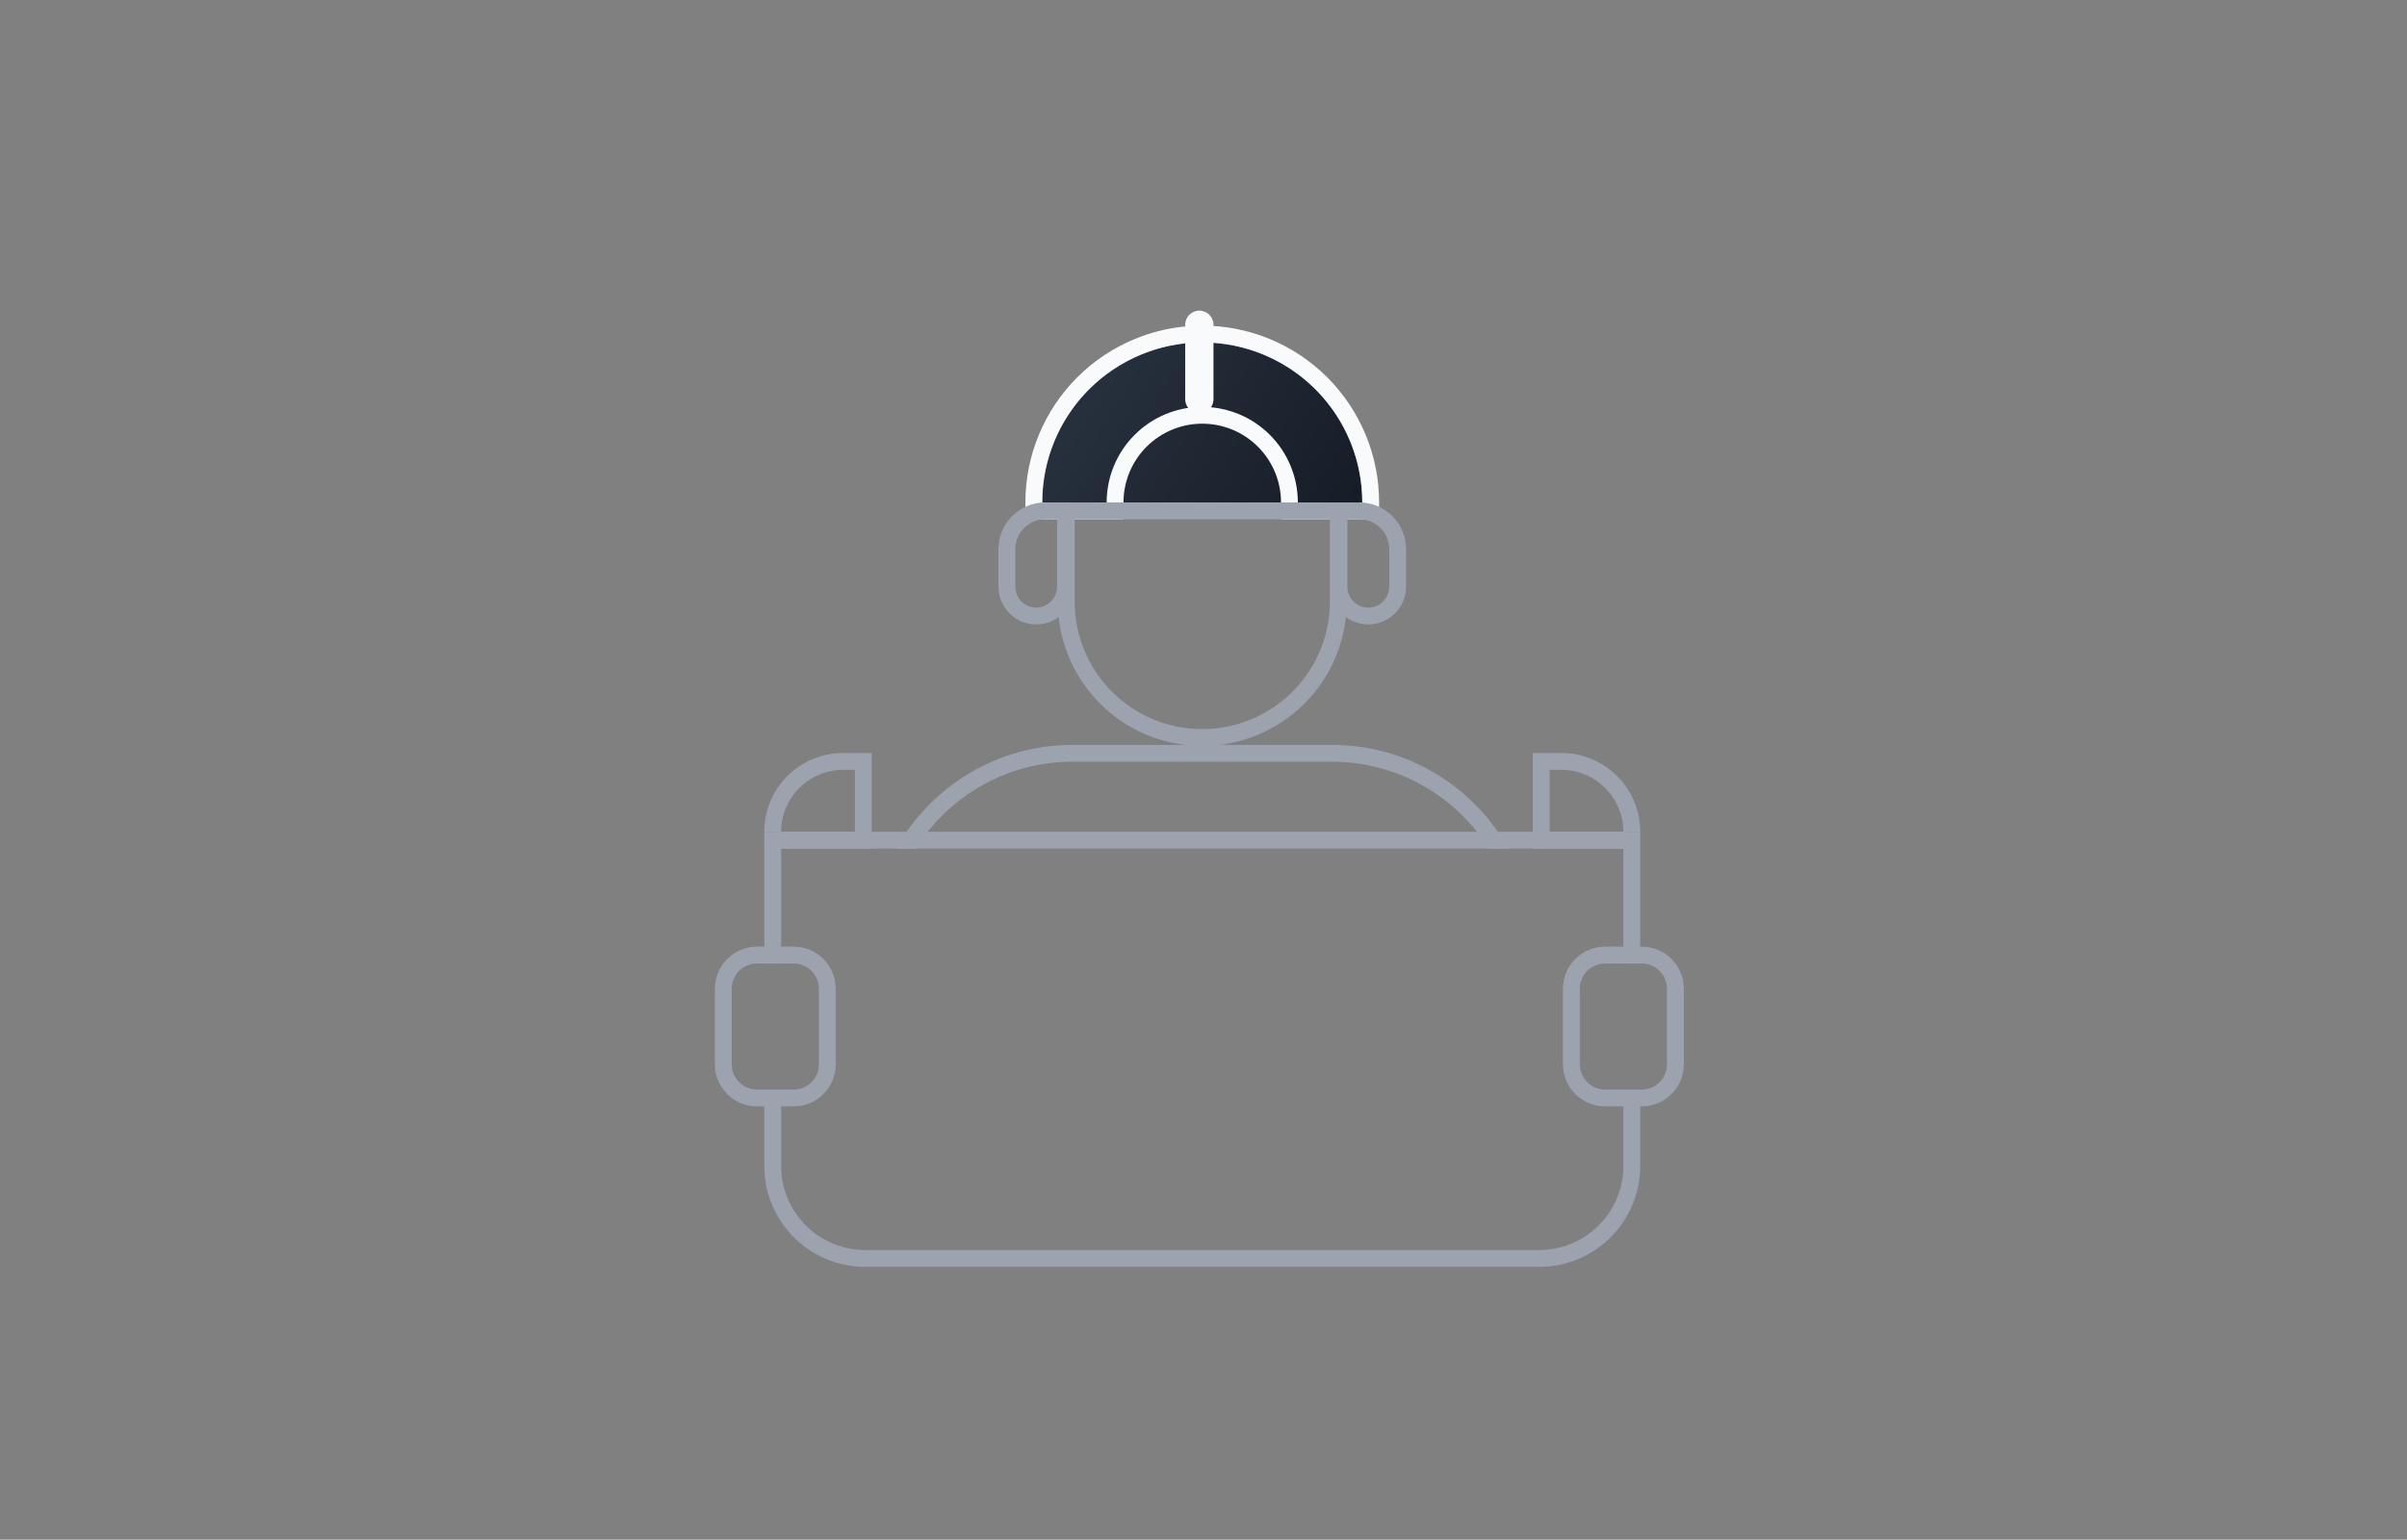 <svg width="286" height="183" viewBox="0 0 286 183" fill="none" xmlns="http://www.w3.org/2000/svg">
<rect x="0" y="0" width="286" height="183" fill="#808080" stroke="none"/>
<path d="M161.865 59.716C161.865 57.219 161.373 54.746 160.418 52.439C159.462 50.133 158.062 48.036 156.296 46.271C154.531 44.505 152.435 43.105 150.128 42.149C147.821 41.194 145.348 40.702 142.852 40.702C140.355 40.702 137.882 41.194 135.575 42.149C133.268 43.105 131.172 44.505 129.407 46.271C127.641 48.036 126.241 50.133 125.285 52.439C124.33 54.746 123.838 57.219 123.838 59.716L142.852 59.716H161.865Z" fill="url(#paint0_linear_184_1649)"/>
<path d="M185.527 89.501C190.699 89.501 194.891 93.693 194.891 98.864H192.891V100.864H182.127V89.501H185.527V91.501H184.127V98.864H192.891C192.891 94.925 189.797 91.708 185.906 91.511L185.527 91.501V89.501Z" fill="#9CA3AF"/>
<path d="M100.176 89.501C95.005 89.501 90.812 93.693 90.812 98.864H92.812V100.864H103.576V89.501H100.176V91.501H101.576V98.864H92.812C92.812 94.925 95.906 91.708 99.797 91.511L100.176 91.501V89.501Z" fill="#9CA3AF"/>
<path d="M142.506 36.922C143.434 36.922 144.186 37.674 144.186 38.602V38.746C146.489 38.892 148.756 39.416 150.894 40.301C153.443 41.357 155.76 42.905 157.711 44.856C159.662 46.807 161.21 49.124 162.266 51.673C163.322 54.223 163.865 56.956 163.865 59.715V61.715H152.21V59.715C152.21 58.486 151.968 57.27 151.498 56.134C151.028 54.999 150.338 53.967 149.469 53.098C148.6 52.229 147.568 51.539 146.433 51.069C145.297 50.599 144.08 50.357 142.852 50.357C141.623 50.357 140.406 50.599 139.271 51.069C138.135 51.539 137.103 52.229 136.234 53.098C135.365 53.967 134.675 54.999 134.205 56.134C133.735 57.27 133.493 58.486 133.493 59.715V61.715H121.838V59.715C121.838 56.956 122.381 54.223 123.438 51.673C124.494 49.124 126.041 46.807 127.992 44.856C129.943 42.905 132.26 41.357 134.81 40.301C136.733 39.505 138.761 38.999 140.826 38.799V38.602C140.826 37.674 141.578 36.922 142.506 36.922ZM140.826 40.811C139.024 41.004 137.256 41.453 135.575 42.149C133.268 43.104 131.173 44.505 129.407 46.271L129.08 46.606C127.468 48.299 126.181 50.276 125.285 52.439C124.33 54.746 123.838 57.218 123.838 59.715H131.493C131.493 58.224 131.787 56.747 132.357 55.369C132.857 54.163 133.56 53.053 134.435 52.088L134.82 51.684C135.875 50.629 137.127 49.792 138.505 49.221C139.364 48.865 140.262 48.617 141.178 48.481C140.958 48.197 140.826 47.841 140.826 47.455V40.811ZM144.186 47.455C144.186 47.807 144.076 48.134 143.891 48.404C145.026 48.508 146.141 48.783 147.198 49.221C148.576 49.792 149.828 50.629 150.883 51.684C151.938 52.739 152.775 53.991 153.346 55.369C153.916 56.747 154.21 58.224 154.21 59.715H161.865C161.865 57.374 161.433 55.055 160.592 52.873L160.418 52.439C159.522 50.276 158.235 48.299 156.623 46.606L156.296 46.271C154.641 44.616 152.695 43.281 150.558 42.334L150.128 42.149C148.233 41.364 146.226 40.892 144.186 40.748V47.455Z" fill="#F9FAFB"/>
<path d="M84.943 126.502V117.519C84.943 114.757 87.182 112.519 89.943 112.519V114.519C88.287 114.519 86.943 115.862 86.943 117.519V126.502C86.943 128.107 88.204 129.418 89.789 129.498L89.943 129.502H94.302L94.456 129.498C96.041 129.418 97.302 128.107 97.302 126.502V117.519C97.302 115.862 95.959 114.519 94.302 114.519V112.519C97.063 112.519 99.302 114.757 99.302 117.519V126.502C99.302 129.264 97.063 131.502 94.302 131.502H89.943C87.268 131.502 85.084 129.401 84.95 126.759L84.943 126.502ZM94.302 112.519V114.519H89.943V112.519H94.302Z" fill="#9CA3AF"/>
<path d="M194.892 138.574C194.891 145.201 189.519 150.574 182.892 150.574H102.814C96.291 150.574 90.983 145.368 90.818 138.883L90.814 138.574V129.502H92.814V138.574L92.827 139.088C93.087 144.201 97.187 148.302 102.3 148.561L102.814 148.574H182.892C188.242 148.574 192.611 144.372 192.879 139.088L192.892 138.574V129.502H194.892V138.574ZM194.892 114.519H192.892V100.863H92.814V114.519H90.814V98.863H194.892V114.519Z" fill="#9CA3AF"/>
<path d="M185.713 126.502V117.519C185.713 114.757 187.951 112.519 190.713 112.519V114.519C189.056 114.519 187.713 115.862 187.713 117.519V126.502C187.713 128.107 188.973 129.418 190.559 129.498L190.713 129.502H195.071L195.226 129.498C196.811 129.418 198.071 128.107 198.071 126.502V117.519C198.071 115.862 196.728 114.519 195.071 114.519V112.519C197.833 112.519 200.071 114.757 200.071 117.519V126.502C200.071 129.264 197.833 131.502 195.071 131.502H190.713C188.038 131.502 185.853 129.401 185.72 126.759L185.713 126.502ZM195.071 112.519V114.519H190.713V112.519H195.071Z" fill="#9CA3AF"/>
<path d="M161.519 59.718C164.584 59.718 167.068 62.203 167.068 65.268V69.731C167.068 72.208 165.06 74.216 162.583 74.216C161.584 74.216 160.661 73.89 159.916 73.337C159.068 81.278 152.806 87.599 144.892 88.536H158.252C167.269 88.536 175.124 93.51 179.226 100.863H176.903C173.013 94.66 166.114 90.536 158.252 90.536H127.451L126.884 90.543C119.258 90.736 112.597 94.81 108.801 100.863H106.479C110.58 93.51 118.434 88.536 127.451 88.536H140.813C132.899 87.599 126.636 81.278 125.788 73.337C125.043 73.889 124.121 74.216 123.122 74.216C120.645 74.216 118.637 72.208 118.637 69.731V65.268C118.637 62.203 121.121 59.718 124.187 59.718H161.519ZM127.689 71.494C127.689 79.868 134.478 86.657 142.853 86.657C151.096 86.657 157.803 80.079 158.011 71.885L158.016 71.494V61.718H127.689V71.494ZM124.004 61.723C122.128 61.818 120.637 63.369 120.637 65.268V69.731C120.637 71.104 121.749 72.216 123.122 72.216C124.495 72.216 125.607 71.104 125.607 69.731V61.718H124.187L124.004 61.723ZM160.098 69.731C160.098 71.104 161.21 72.216 162.583 72.216C163.956 72.216 165.068 71.104 165.068 69.731V65.268C165.068 63.369 163.577 61.818 161.701 61.723L161.519 61.718H160.098V69.731Z" fill="#9CA3AF"/>
<defs>
<linearGradient id="paint0_linear_184_1649" x1="132.652" y1="42.985" x2="160.27" y2="60.327" gradientUnits="userSpaceOnUse">
<stop stop-color="#262F3C"/>
<stop offset="1" stop-color="#161D27"/>
</linearGradient>
</defs>
</svg>
